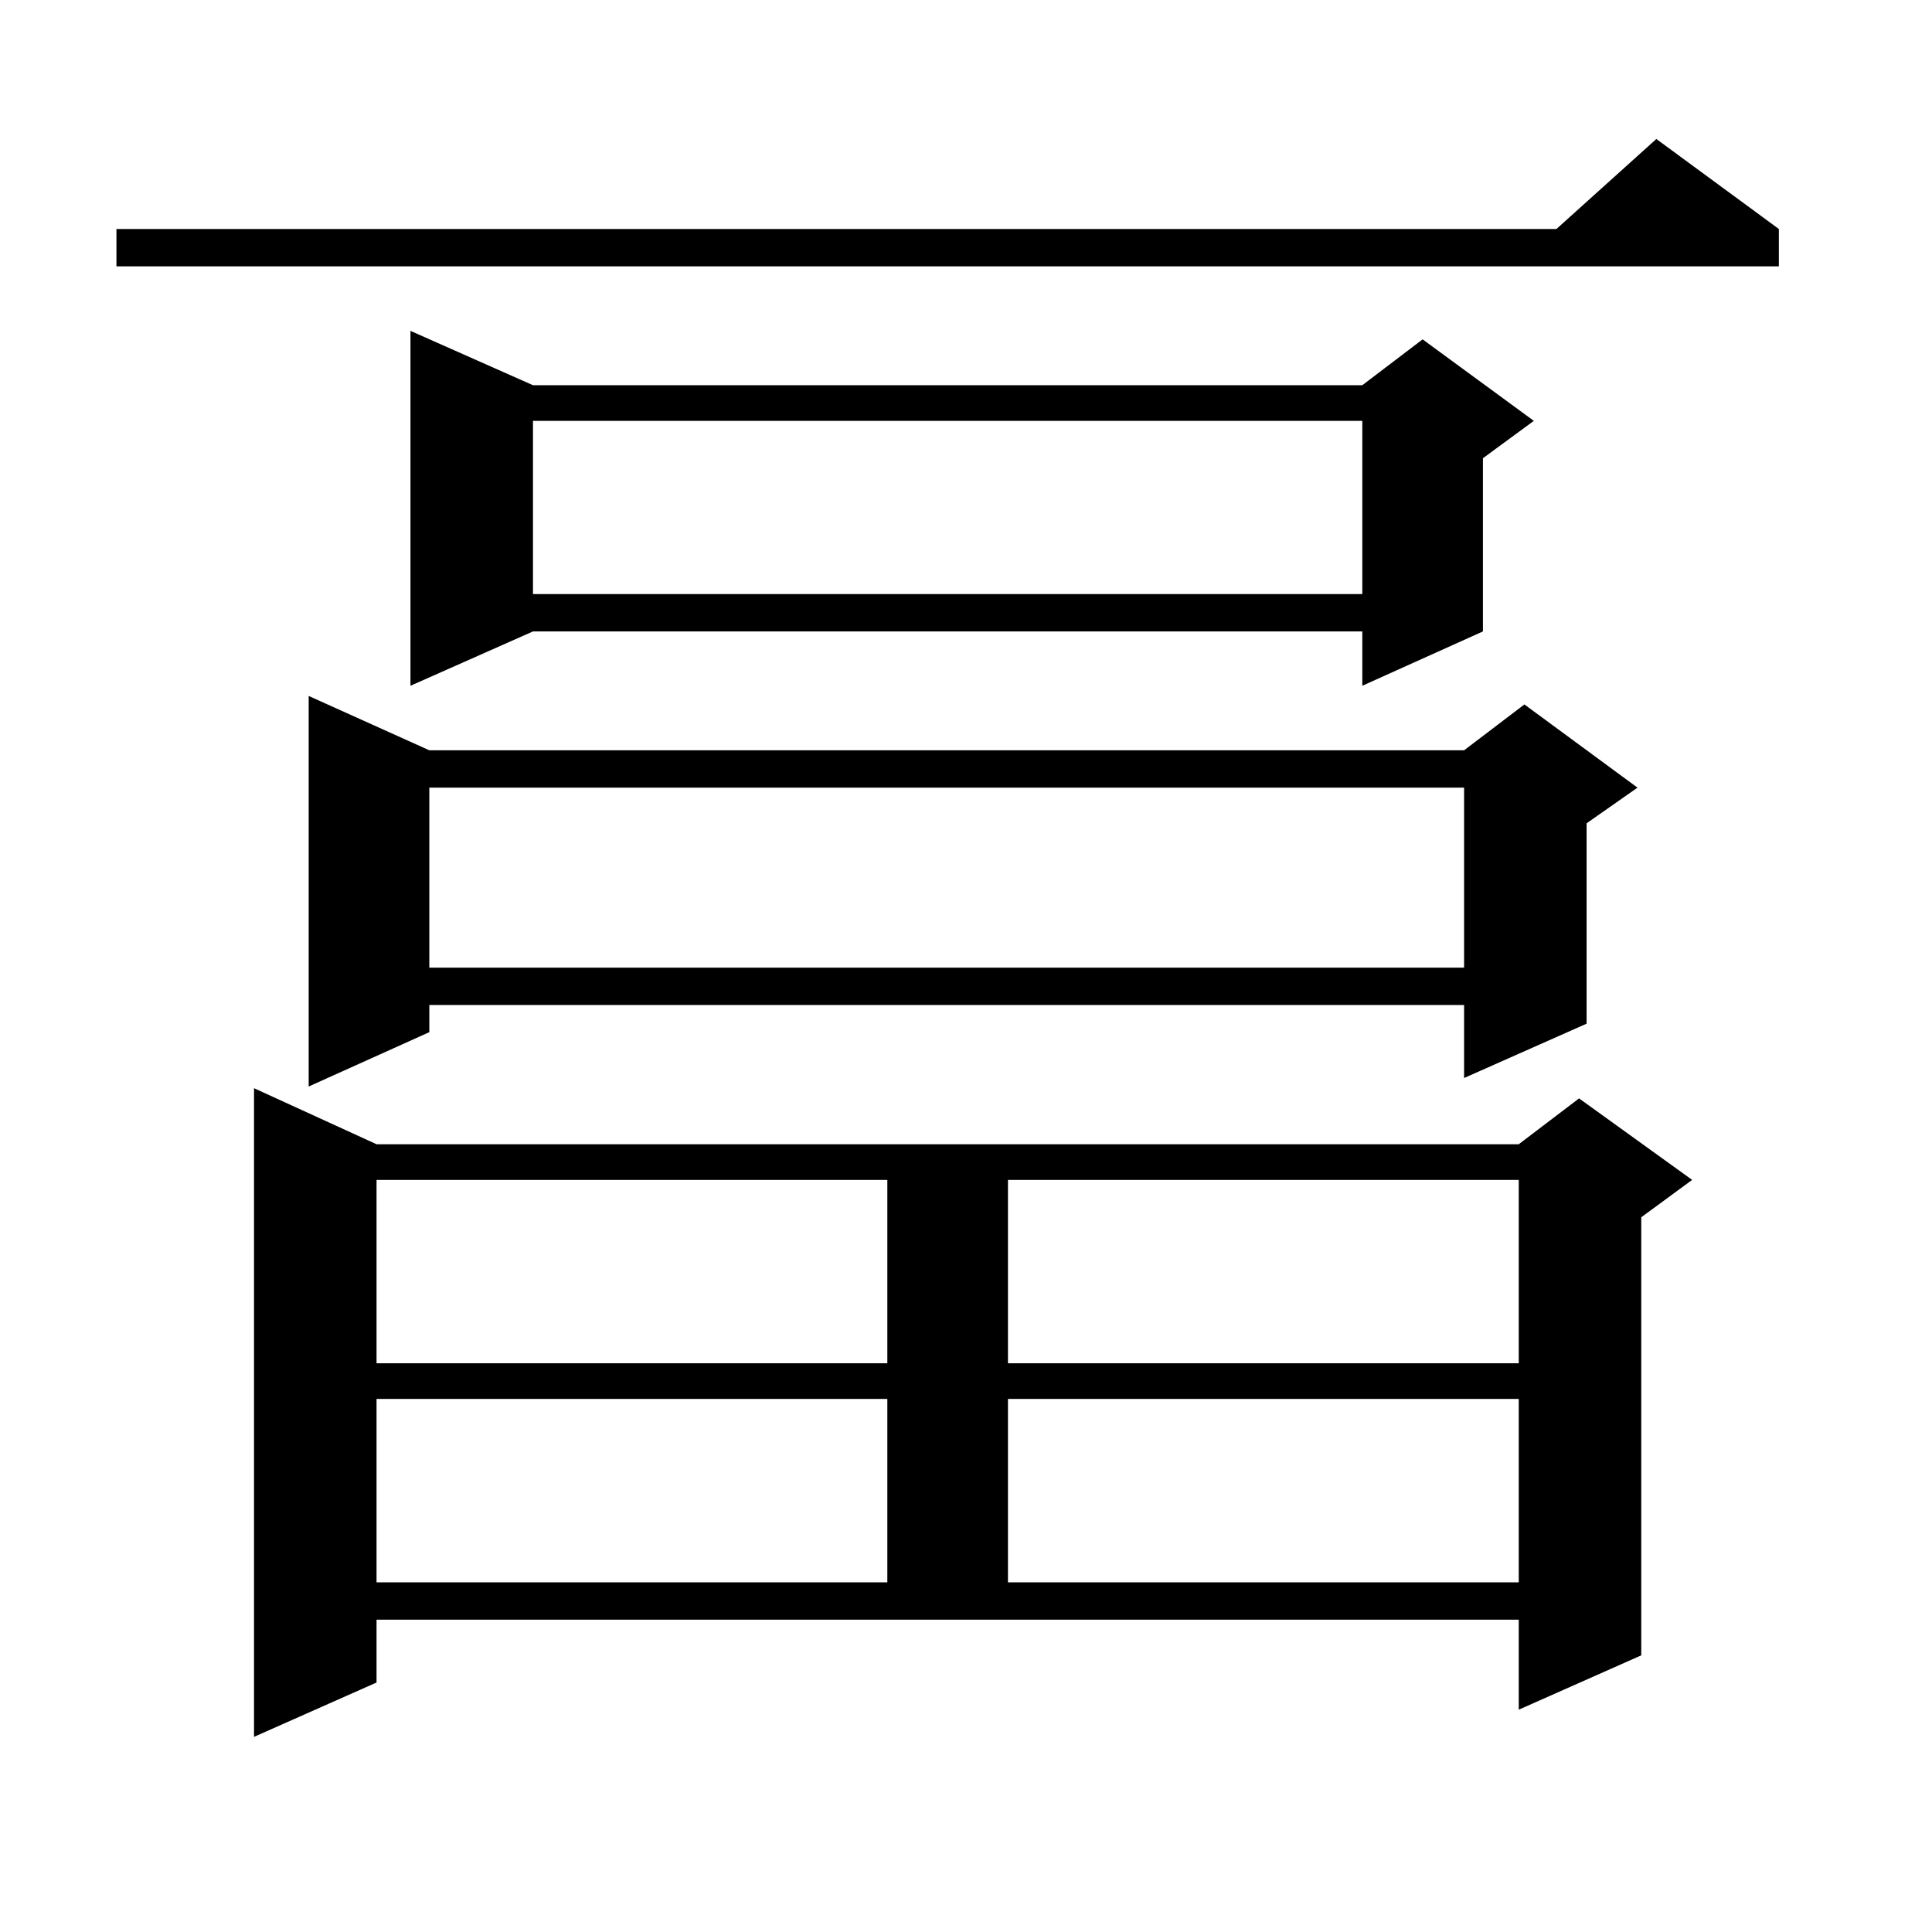 <?xml version="1.0" encoding="utf-8"?>
<!-- Generator: Adobe Illustrator 16.0.0, SVG Export Plug-In . SVG Version: 6.00 Build 0)  -->
<!DOCTYPE svg PUBLIC "-//W3C//DTD SVG 1.1//EN" "http://www.w3.org/Graphics/SVG/1.1/DTD/svg11.dtd">
<svg version="1.1" id="图层_1" xmlns="http://www.w3.org/2000/svg" xmlns:xlink="http://www.w3.org/1999/xlink" x="0px" y="0px"
	 width="1000px" height="1000px" viewBox="0 0 1000 1000" enable-background="new 0 0 1000 1000" xml:space="preserve">
<path d="M920.733,118.523v19.336H60.267v-19.336h745.348l51.706-46.582L920.733,118.523z M194.897,870.867l-63.413,28.125V563.25
	l63.413,29.004h591.205l31.219-23.73l58.535,42.188l-26.341,19.336v226.758l-63.413,28.125v-46.582H194.897V870.867z
	 M222.214,388.348h535.597l31.219-23.73l58.535,43.066l-26.341,18.457v103.711l-63.413,28.125v-37.793H222.214v14.063
	l-62.438,28.125V360.223L222.214,388.348z M194.897,610.711v94.922h264.384v-94.922H194.897z M194.897,724.09v94.922h264.384V724.09
	H194.897z M275.871,199.383h429.258l31.219-23.73l57.56,42.188l-26.341,19.336v89.648l-62.438,28.125v-28.125H275.871
	l-63.413,28.125V171.258L275.871,199.383z M222.214,407.684v93.164h535.597v-93.164H222.214z M275.871,217.84v89.648h429.258V217.84
	H275.871z M521.719,610.711v94.922h264.384v-94.922H521.719z M521.719,724.09v94.922h264.384V724.09H521.719z"/>
</svg>
